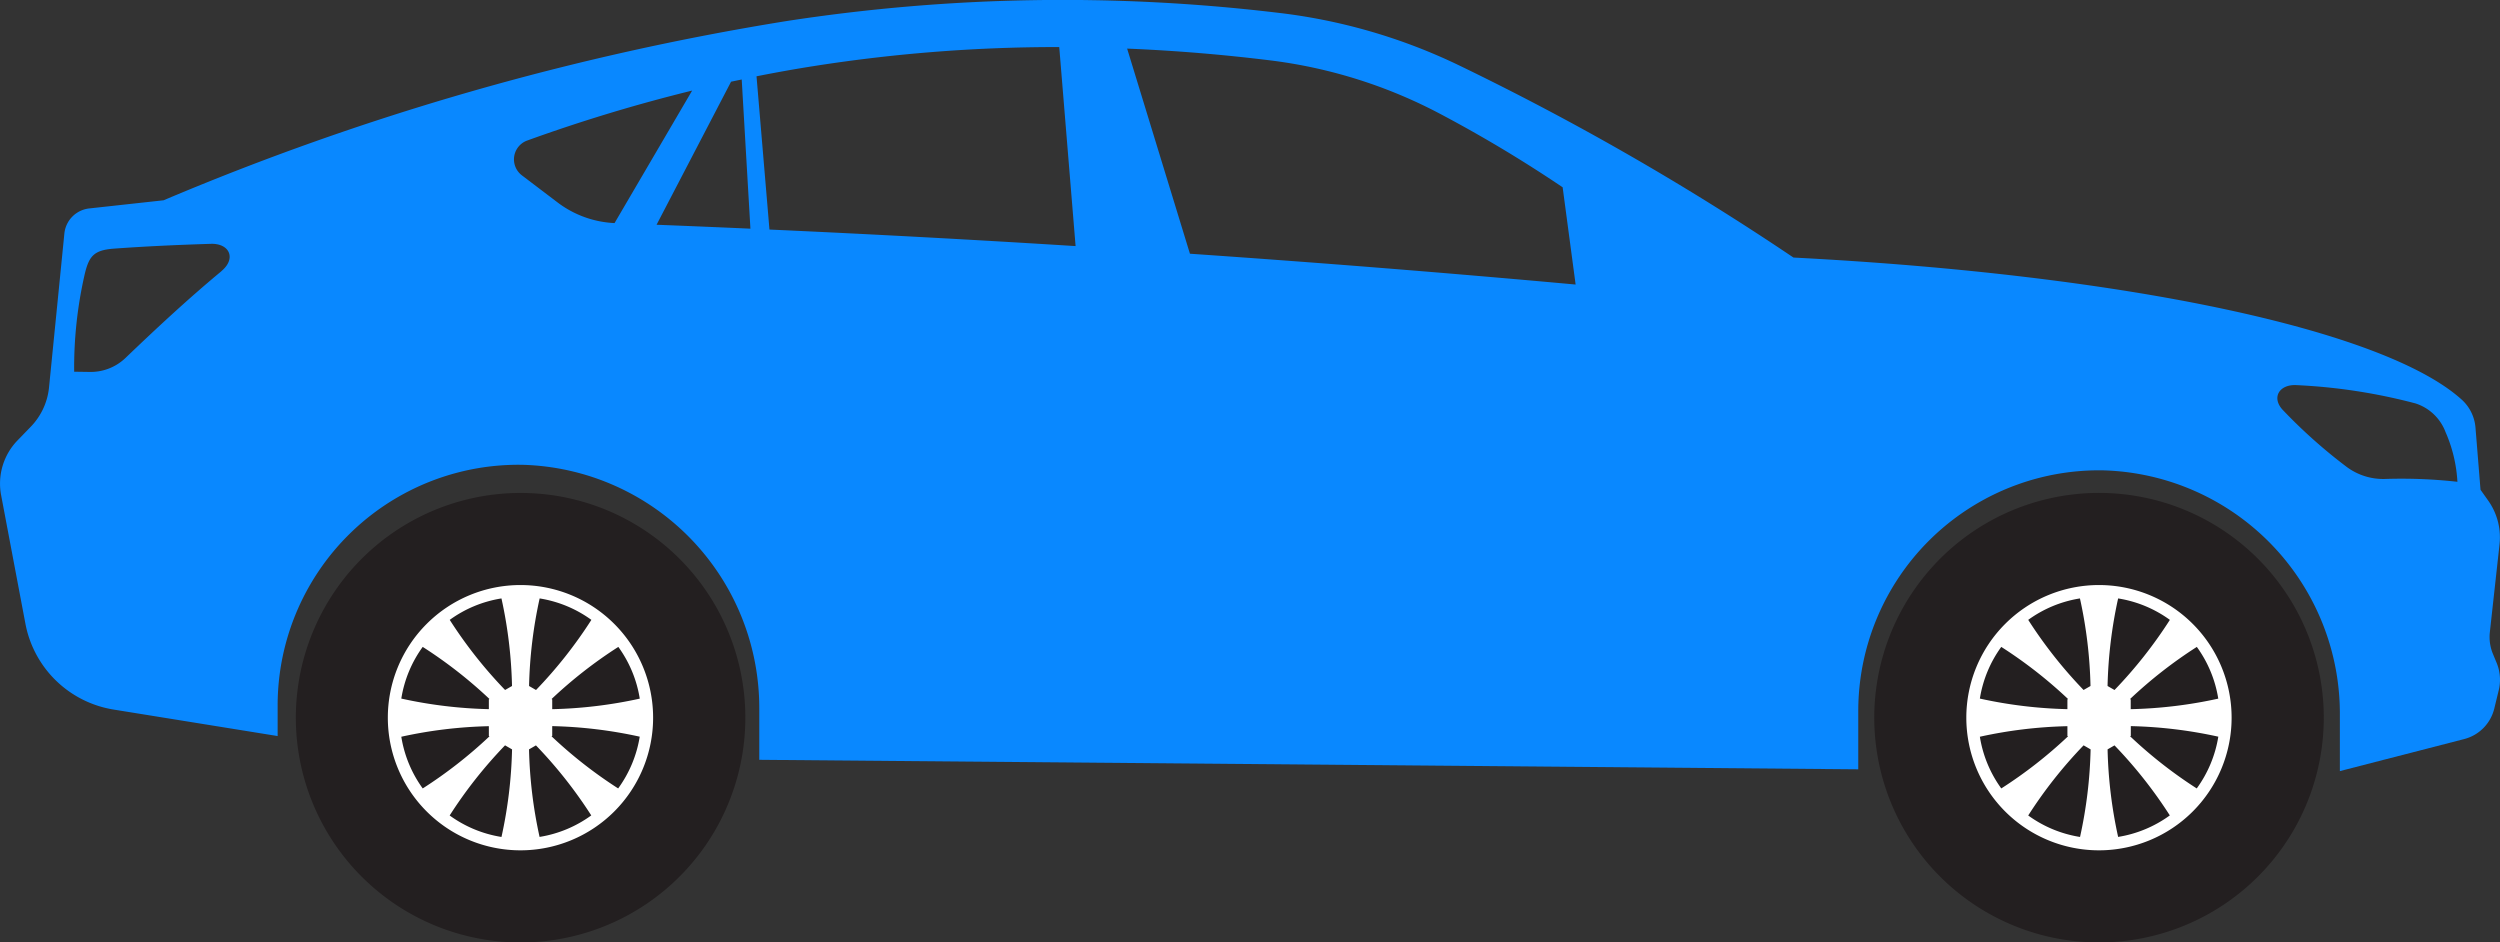 <svg xmlns="http://www.w3.org/2000/svg" width="112.278" height="42.328" viewBox="0 0 112.278 42.328">
  <rect x="0" y="0" width="112.278" height="42.328" fill="#333333" stroke="none"/>
  <g id="Raggruppa_18899" data-name="Raggruppa 18899" transform="translate(719 641)">
    <path id="Tracciato_5286" data-name="Tracciato 5286" d="M111.96,29.366a1.983,1.983,0,0,1-.138-.974l.435-3.947a2.854,2.854,0,0,0-.5-1.95l-.354-.5-.225-2.779a1.9,1.9,0,0,0-.619-1.268c-3.476-3.139-15.091-5.609-30.012-6.381A121.315,121.315,0,0,0,65.5,2.922,25.5,25.5,0,0,0,57.329.566a81.422,81.422,0,0,0-22,.379A121.186,121.186,0,0,0,7.347,8.995l-3.339.366a1.261,1.261,0,0,0-1.117,1.127L2.2,17.418a2.959,2.959,0,0,1-.829,1.758l-.581.6a2.788,2.788,0,0,0-.74,2.461l1.092,5.777A4.812,4.812,0,0,0,5.1,31.867l7.369,1.19V31.688a10.814,10.814,0,0,1,11-10.813A10.929,10.929,0,0,1,34.1,31.866v2.258l49.357.427V31.937a10.814,10.814,0,0,1,11-10.813,10.93,10.93,0,0,1,10.629,10.991v2.516l5.584-1.439a1.871,1.871,0,0,0,1.35-1.364l.2-.824a1.988,1.988,0,0,0-.092-1.232ZM9.944,12.18c-1.493,1.238-2.911,2.558-4.307,3.895a2.26,2.26,0,0,1-1.606.629l-.7-.01A18.766,18.766,0,0,1,3.808,12.3c.195-.812.42-1.068,1.315-1.134,1.441-.105,2.89-.17,4.348-.215.839-.026,1.152.661.474,1.224M25.052,9.1,23.439,7.875a.9.9,0,0,1,.24-1.564,72.95,72.95,0,0,1,7.406-2.243L27.6,10.019A4.581,4.581,0,0,1,25.052,9.1m4.432,1,3.349-6.43c.159-.034.319-.066.478-.1l.391,6.7q-2.107-.094-4.217-.176m5.072.216-.581-6.883q.837-.166,1.683-.313a70.24,70.24,0,0,1,11.913-1l.734,8.938q-6.859-.431-13.75-.743M53.443,11.4,50.621,2.183q3.257.133,6.564.546a22.122,22.122,0,0,1,7.532,2.405A59.914,59.914,0,0,1,70.18,8.411l.583,4.368q-8.633-.786-17.32-1.384M107.1,21.511a2.752,2.752,0,0,1-1.7-.536,23.512,23.512,0,0,1-2.872-2.558c-.526-.553-.168-1.159.6-1.121a25.451,25.451,0,0,1,5.355.822,2.14,2.14,0,0,1,1.348,1.285,6.378,6.378,0,0,1,.534,2.235,22.7,22.7,0,0,0-3.271-.127" transform="translate(-719 -641)" fill="#0988ff"/>
    <path id="Tracciato_5287" data-name="Tracciato 5287" d="M45.5,84.324A10.094,10.094,0,1,1,54.053,95.75,10.094,10.094,0,0,1,45.5,84.324" transform="translate(-751.111 -694.526)" fill="#231f20"/>
    <path id="Tracciato_5288" data-name="Tracciato 5288" d="M65.492,89.807a5.957,5.957,0,1,0,5.957,5.957,5.957,5.957,0,0,0-5.957-5.957m4.394,2.777a5.4,5.4,0,0,1,.964,2.324,20.3,20.3,0,0,1-3.932.474v-.439l-.029-.017a20.3,20.3,0,0,1,3-2.342m-1.213-1.212a20.294,20.294,0,0,1-2.486,3.149l-.312-.18a20.326,20.326,0,0,1,.475-3.933,5.4,5.4,0,0,1,2.323.963m-4.038-.963a20.28,20.28,0,0,1,.474,3.933l-.311.179a20.309,20.309,0,0,1-2.486-3.149,5.39,5.39,0,0,1,2.323-.963M61.1,92.584a20.276,20.276,0,0,1,3,2.341l-.028.016v.44a20.3,20.3,0,0,1-3.932-.475,5.392,5.392,0,0,1,.963-2.323m0,6.36a5.4,5.4,0,0,1-.963-2.323,20.3,20.3,0,0,1,3.932-.474v.439l.028.016a20.306,20.306,0,0,1-3,2.342m1.212,1.213a20.32,20.32,0,0,1,2.487-3.15l.315.182a20.3,20.3,0,0,1-.475,3.933,5.394,5.394,0,0,1-2.327-.965m4.038.963a20.318,20.318,0,0,1-.474-3.932l.311-.179a20.3,20.3,0,0,1,2.484,3.145,5.407,5.407,0,0,1-2.321.966m3.532-2.176A20.26,20.26,0,0,1,66.888,96.6l.03-.018v-.439a20.306,20.306,0,0,1,3.93.474,5.409,5.409,0,0,1-.967,2.322" transform="translate(-761.117 -704.532)" fill="#fff" fill-rule="evenodd"/>
    <path id="Tracciato_5289" data-name="Tracciato 5289" d="M287.805,84.324a10.094,10.094,0,1,1,8.558,11.425,10.094,10.094,0,0,1-8.558-11.425" transform="translate(-922.527 -694.526)" fill="#231f20"/>
    <path id="Tracciato_5290" data-name="Tracciato 5290" d="M307.8,89.807a5.957,5.957,0,1,0,5.957,5.957,5.957,5.957,0,0,0-5.957-5.957m4.394,2.777a5.4,5.4,0,0,1,.964,2.324,20.3,20.3,0,0,1-3.932.474v-.439l-.029-.017a20.3,20.3,0,0,1,3-2.342m-1.213-1.212a20.294,20.294,0,0,1-2.486,3.149l-.312-.18a20.329,20.329,0,0,1,.475-3.933,5.4,5.4,0,0,1,2.323.963m-4.038-.963a20.281,20.281,0,0,1,.474,3.933l-.311.179a20.328,20.328,0,0,1-2.486-3.149,5.393,5.393,0,0,1,2.323-.963m-3.535,2.176a20.276,20.276,0,0,1,3,2.341l-.028.016v.44a20.3,20.3,0,0,1-3.932-.475,5.392,5.392,0,0,1,.963-2.323m0,6.36a5.4,5.4,0,0,1-.963-2.323,20.3,20.3,0,0,1,3.932-.474v.439l.028.016a20.307,20.307,0,0,1-3,2.342m1.212,1.213a20.321,20.321,0,0,1,2.487-3.15l.315.182a20.3,20.3,0,0,1-.475,3.933,5.394,5.394,0,0,1-2.327-.965m4.038.963a20.322,20.322,0,0,1-.474-3.932l.311-.179a20.3,20.3,0,0,1,2.484,3.145,5.407,5.407,0,0,1-2.321.966m3.532-2.176A20.262,20.262,0,0,1,309.2,96.6l.03-.018v-.439a20.306,20.306,0,0,1,3.93.474,5.409,5.409,0,0,1-.967,2.322" transform="translate(-932.533 -704.532)" fill="#fff" fill-rule="evenodd"/>
    <rect id="Rettangolo_10015" data-name="Rettangolo 10015" width="112.278" height="42.327" transform="translate(-719 -641)" fill="none"/>
  </g>
</svg>
